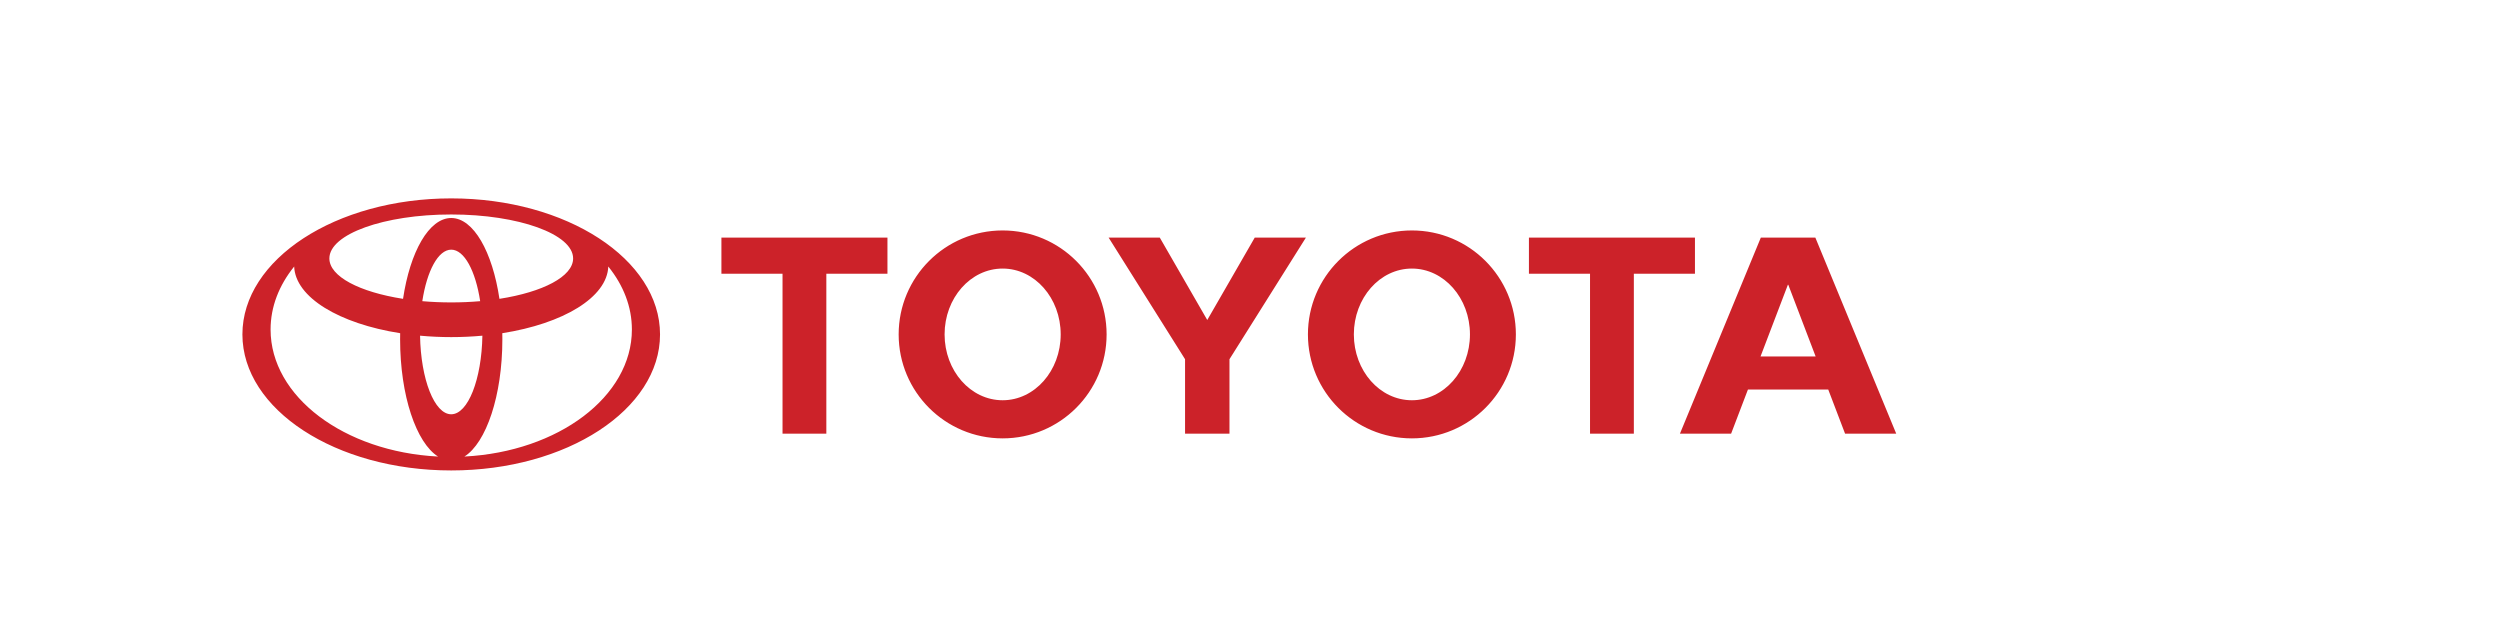 <svg fill="none" height="67" viewBox="0 0 271 67" width="271" xmlns="http://www.w3.org/2000/svg"><path clip-rule="evenodd" d="m47.494 49.495c-2.373-1.487-4.122-6.617-4.122-12.714 0-.224.001-.445.007-.664l.002.003c-6.602-1.037-11.372-3.88-11.494-7.242l-.019.04c-1.615 2.008-2.537 4.329-2.537 6.802 0 7.278 7.989 13.241 18.122 13.768zm-21.217-13.245c0-8.143 10.134-14.745 22.635-14.745 12.502 0 22.636 6.603 22.636 14.745 0 8.143-10.134 14.746-22.636 14.746-12.501 0-22.635-6.603-22.635-14.746zm22.636-12.618c2.414 0 4.467 3.662 5.228 8.77l.002-.009c4.696-.731 7.983-2.417 7.983-4.379 0-2.633-5.916-4.765-13.212-4.765-7.296 0-13.211 2.132-13.211 4.765 0 1.962 3.287 3.647 7.982 4.379l.003.009c.761-5.109 2.814-8.77 5.227-8.77zm1.461 25.855c10.133-.528 18.123-6.491 18.123-13.768 0-2.473-.923-4.794-2.537-6.802l-.02-.04c-.122 3.362-4.891 6.205-11.494 7.242l.003-.003c.005.22.007.441.007.665 0 6.097-1.75 11.227-4.122 12.714zm-1.461-16.706c1.048.001 2.095-.043 3.139-.134l-.001.001c-.5-3.274-1.716-5.585-3.137-5.585-1.421 0-2.635 2.312-3.137 5.585l-.001-.001c1.043.09 2.09.135 3.137.134zm0 12.126c1.817 0 3.3-3.781 3.378-8.523l.009.003c-2.253.208-4.521.208-6.775 0l.009-.003c.078 4.741 1.56 8.523 3.377 8.523zm92.866-8.657c0-6.223 5.047-11.27 11.27-11.27 6.226 0 11.272 5.046 11.272 11.27 0 6.225-5.047 11.27-11.272 11.27-6.223 0-11.27-5.044-11.27-11.27zm11.27 7.137c3.476 0 6.294-3.196 6.294-7.138 0-3.941-2.818-7.137-6.294-7.137-3.475 0-6.292 3.196-6.292 7.137 0 3.943 2.818 7.138 6.292 7.138zm24.06-13.712v17.333h-4.75v-17.333h.017-6.64v-3.918h17.997v3.918zm12.369 12.552-.004.005-1.822 4.777h-5.547l8.768-21.252h5.911l8.766 21.252h-5.545l-1.822-4.777-.006-.005zm4.35-3.587h2.989l-.002.001-2.967-7.778h-.04l-2.967 7.778-.002-.001zm-104.253-8.965v17.333h-4.749v-17.333h.017-6.642v-3.918h17.998v3.918zm7.839 6.575c0-6.223 5.047-11.27 11.272-11.27 6.224 0 11.27 5.046 11.27 11.27 0 6.225-5.046 11.27-11.27 11.27-6.225 0-11.272-5.044-11.272-11.27zm11.272 7.137c3.474 0 6.293-3.196 6.293-7.138 0-3.941-2.819-7.137-6.293-7.137-3.476 0-6.293 3.196-6.293 7.137 0 3.943 2.817 7.138 6.293 7.138zm22.181 3.621h2.408v-8.069l8.285-13.182h-5.546l-5.147 8.932-5.146-8.932h-5.546l8.285 13.182v8.069z" fill="#cc2229" fill-rule="evenodd"/></svg>